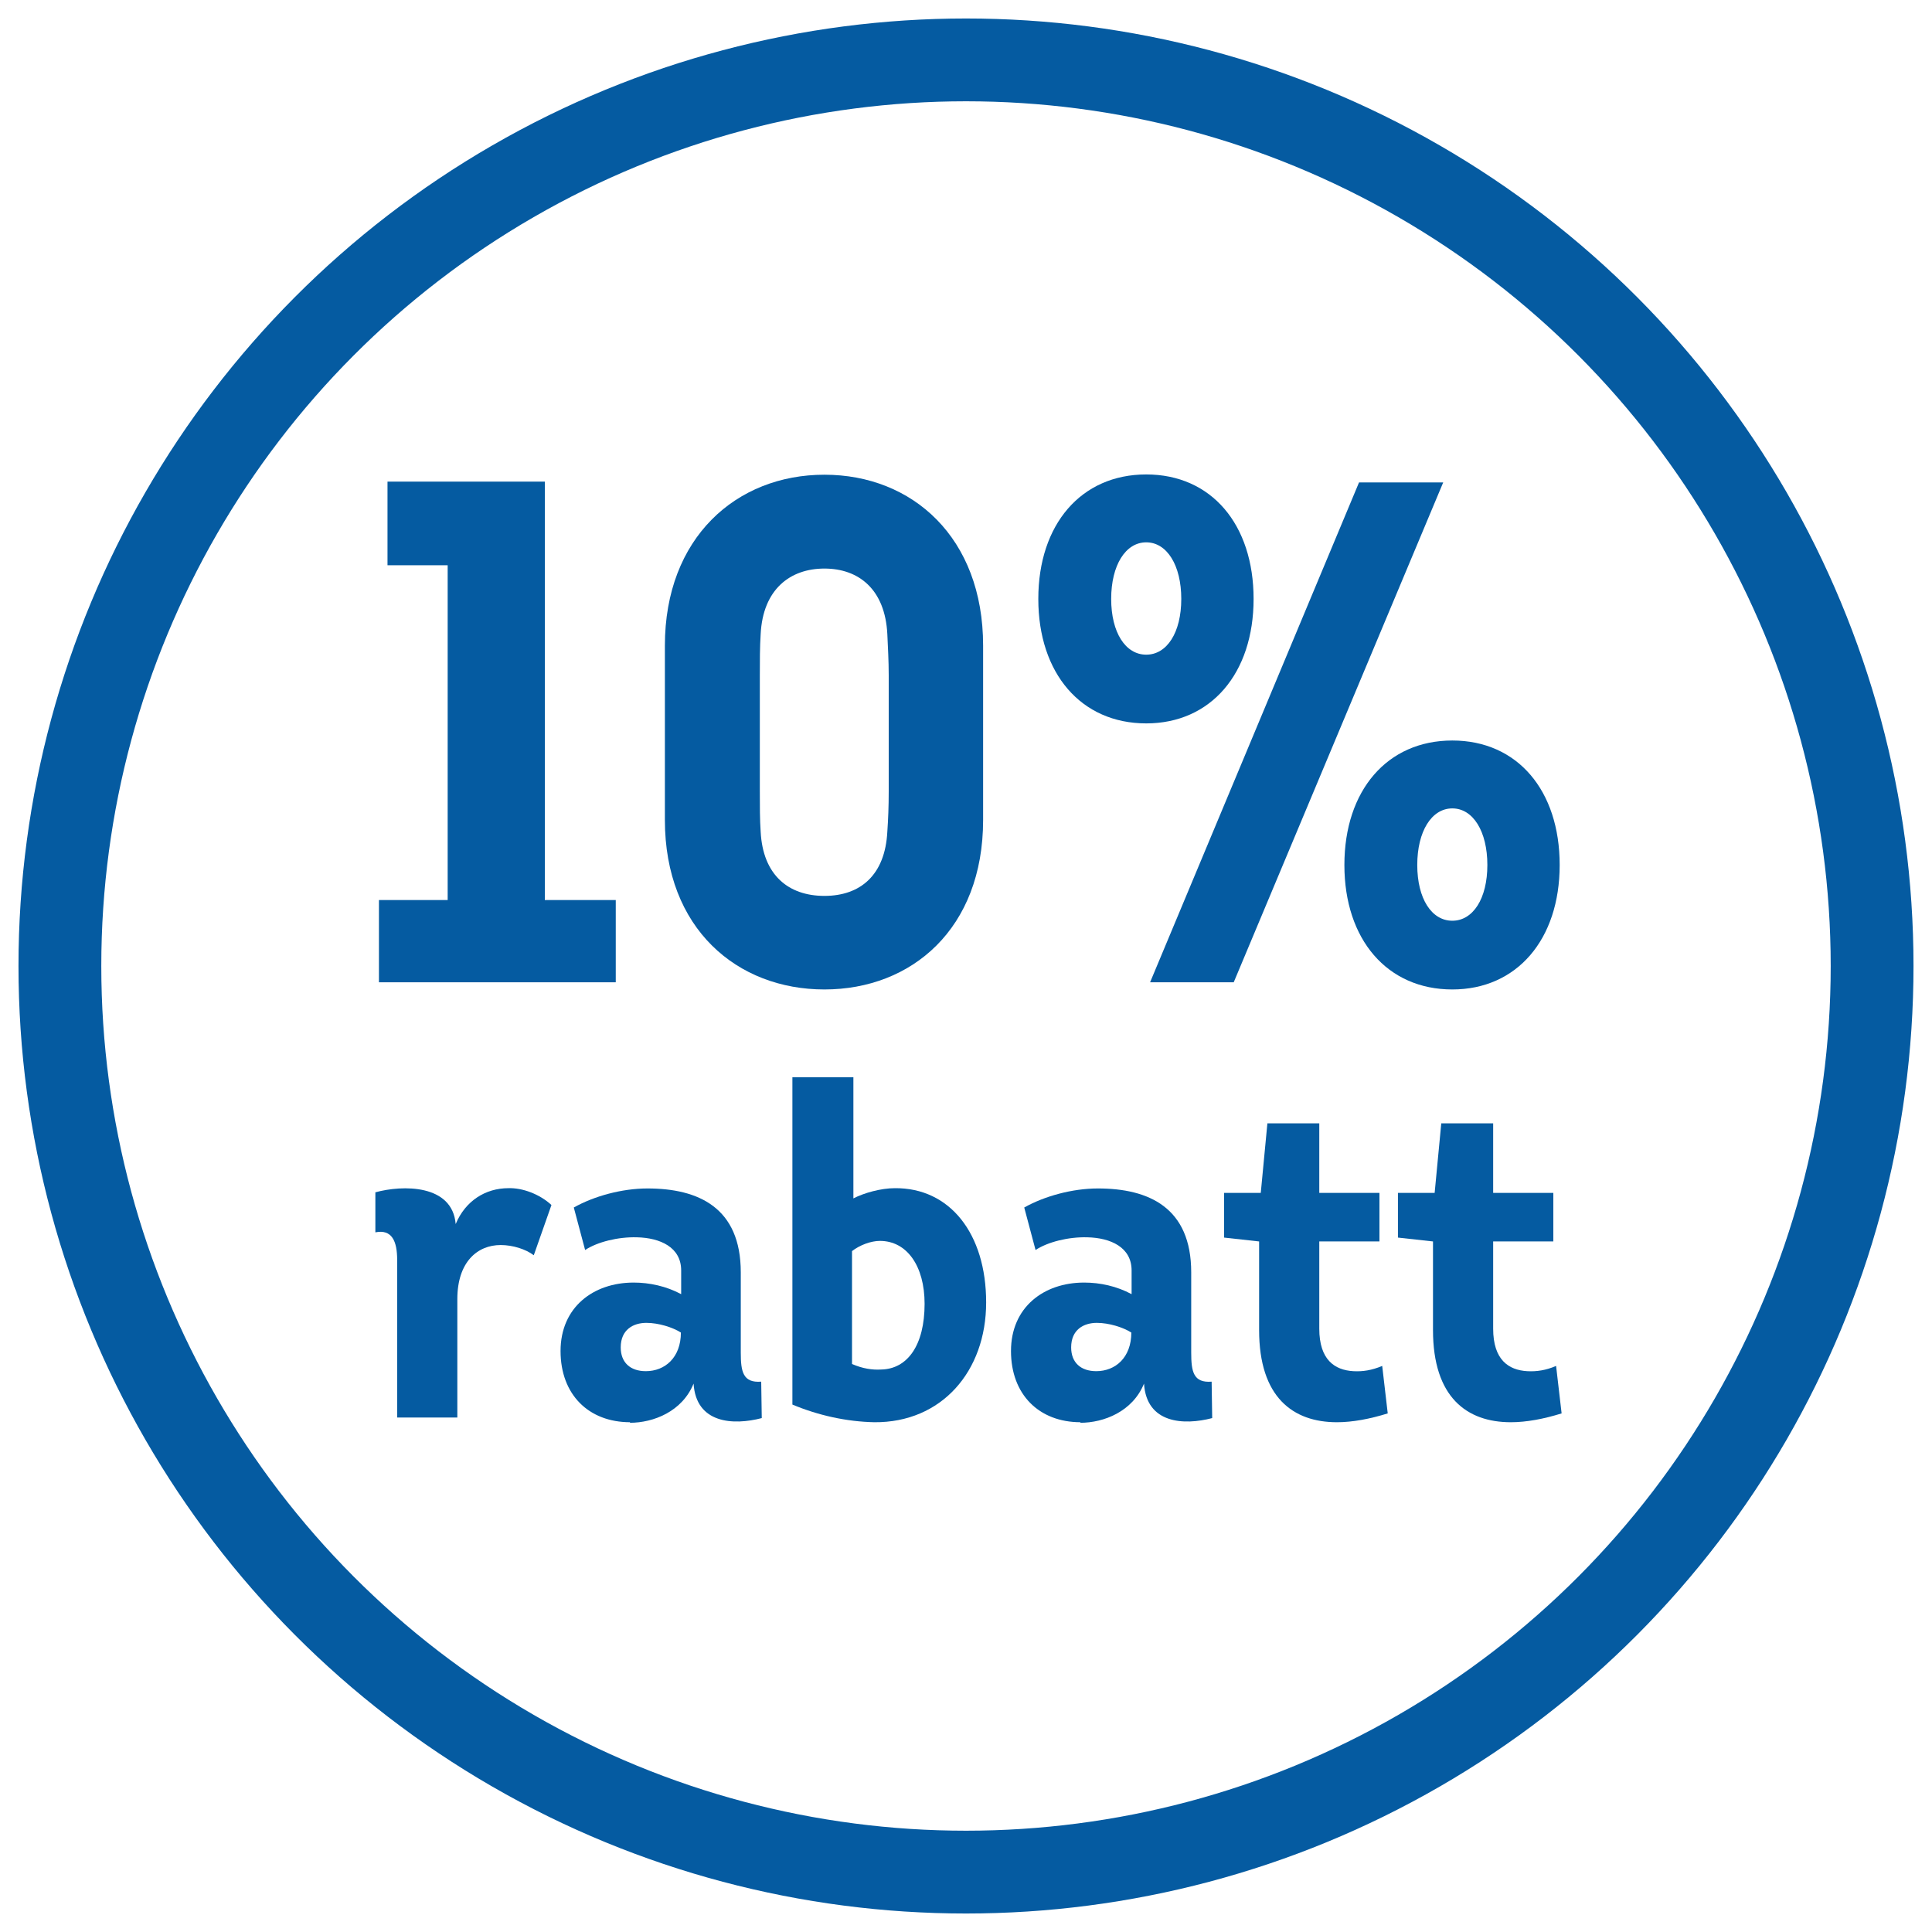 <?xml version="1.0" encoding="UTF-8"?><svg id="Lager_1" xmlns="http://www.w3.org/2000/svg" viewBox="0 0 70 70"><circle cx="35" cy="35" r="32.83" style="fill:none; stroke:#055ba1; stroke-miterlimit:10; stroke-width:3px;"/><path d="m22.31,32.61v2.98h-8.58v-2.98h2.49v-12.13h-2.18v-3.03h5.7v15.16h2.56Z" style="fill:#055ba1;"/><path d="m35.62,23.39v6.32c0,3.94-2.59,6.14-5.75,6.14s-5.78-2.2-5.78-6.14v-6.32c0-3.91,2.59-6.19,5.78-6.19s5.75,2.28,5.75,6.19Zm-3.47,6.74c.03-.44.05-.91.05-1.45v-4.22c0-.52-.03-1.01-.05-1.48-.08-1.63-1.04-2.38-2.28-2.38s-2.23.75-2.31,2.38c-.03.47-.03.96-.03,1.48v4.22c0,.54,0,1.01.03,1.45.08,1.58,1.01,2.33,2.31,2.33s2.2-.75,2.28-2.33Z" style="fill:#055ba1;"/><path d="m41.53,26.21c-2.36,0-3.91-1.81-3.91-4.51s1.55-4.51,3.91-4.51,3.89,1.81,3.89,4.51-1.55,4.51-3.89,4.51Zm0-2.49c.75,0,1.27-.8,1.27-2.02s-.52-2.05-1.27-2.05-1.27.83-1.27,2.05.52,2.02,1.27,2.02Zm7.7-6.24h3.06l-7.59,18.11h-3.03l7.57-18.11Zm3.39,18.37c-2.36,0-3.91-1.81-3.91-4.51s1.55-4.51,3.91-4.51,3.89,1.81,3.89,4.51-1.55,4.51-3.89,4.51Zm0-2.49c.75,0,1.27-.8,1.27-2.02s-.52-2.05-1.27-2.05-1.27.83-1.27,2.05.52,2.02,1.27,2.02Z" style="fill:#055ba1;"/><path d="m18.41,43.05c.52-.02,1.15.22,1.57.61l-.64,1.82c-.29-.22-.76-.37-1.2-.37-.84,0-1.57.61-1.57,1.96v4.29h-2.18v-5.71c0-.68-.19-1.12-.79-1v-1.45c.98-.27,2.79-.3,2.91,1.15.35-.84,1.08-1.3,1.91-1.3Z" style="fill:#055ba1;"/><path d="m22.83,51.53c-1.5,0-2.52-1-2.52-2.58s1.18-2.48,2.65-2.48c.57,0,1.18.13,1.72.42v-.86c0-.84-.76-1.18-1.6-1.2-.69-.02-1.44.17-1.88.46l-.41-1.54c.73-.41,1.74-.69,2.67-.69,1.84,0,3.38.69,3.38,3.04v2.91c0,.69.08,1.1.74,1.05l.02,1.32c-1.03.27-2.38.2-2.47-1.25-.41,1.01-1.45,1.42-2.31,1.42Zm.59-3.6c-.47,0-.93.24-.93.89,0,.54.34.86.91.86.69,0,1.27-.49,1.27-1.4-.3-.19-.81-.35-1.25-.35Z" style="fill:#055ba1;"/><path d="m32.42,43.05c1.99-.02,3.31,1.64,3.31,4.14s-1.62,4.36-4.05,4.34c-1.01-.02-2.04-.25-2.97-.64v-11.86h2.21v4.39c.39-.2,1-.37,1.5-.37Zm-.49,6.57c.95-.02,1.57-.88,1.57-2.38,0-1.37-.64-2.28-1.62-2.28-.32,0-.73.15-1.01.37v4.09c.39.17.74.22,1.06.2Z" style="fill:#055ba1;"/><path d="m39.15,51.53c-1.5,0-2.52-1-2.52-2.58s1.18-2.48,2.65-2.48c.58,0,1.18.13,1.72.42v-.86c0-.84-.76-1.18-1.6-1.2-.69-.02-1.44.17-1.88.46l-.41-1.54c.73-.41,1.74-.69,2.67-.69,1.84,0,3.38.69,3.38,3.04v2.91c0,.69.08,1.1.74,1.05l.02,1.32c-1.03.27-2.38.2-2.47-1.25-.41,1.01-1.45,1.42-2.31,1.42Zm.59-3.6c-.47,0-.93.24-.93.89,0,.54.34.86.91.86.69,0,1.27-.49,1.27-1.4-.3-.19-.81-.35-1.25-.35Z" style="fill:#055ba1;"/><path d="m47.8,48.14c0,1.13.56,1.5,1.23,1.54.34.02.67-.03,1.05-.19l.2,1.72c-.64.2-1.27.32-1.84.32-1.59,0-2.82-.9-2.82-3.34v-3.21l-1.27-.14v-1.62h1.33l.24-2.52h1.88v2.52h2.18v1.76h-2.18v3.16Z" style="fill:#055ba1;"/><path d="m54.1,48.14c0,1.13.56,1.5,1.23,1.54.34.02.68-.03,1.05-.19l.2,1.72c-.64.2-1.27.32-1.84.32-1.59,0-2.82-.9-2.82-3.34v-3.21l-1.27-.14v-1.62h1.33l.24-2.52h1.88v2.52h2.18v1.76h-2.18v3.16Z" style="fill:#055ba1;"/></svg>